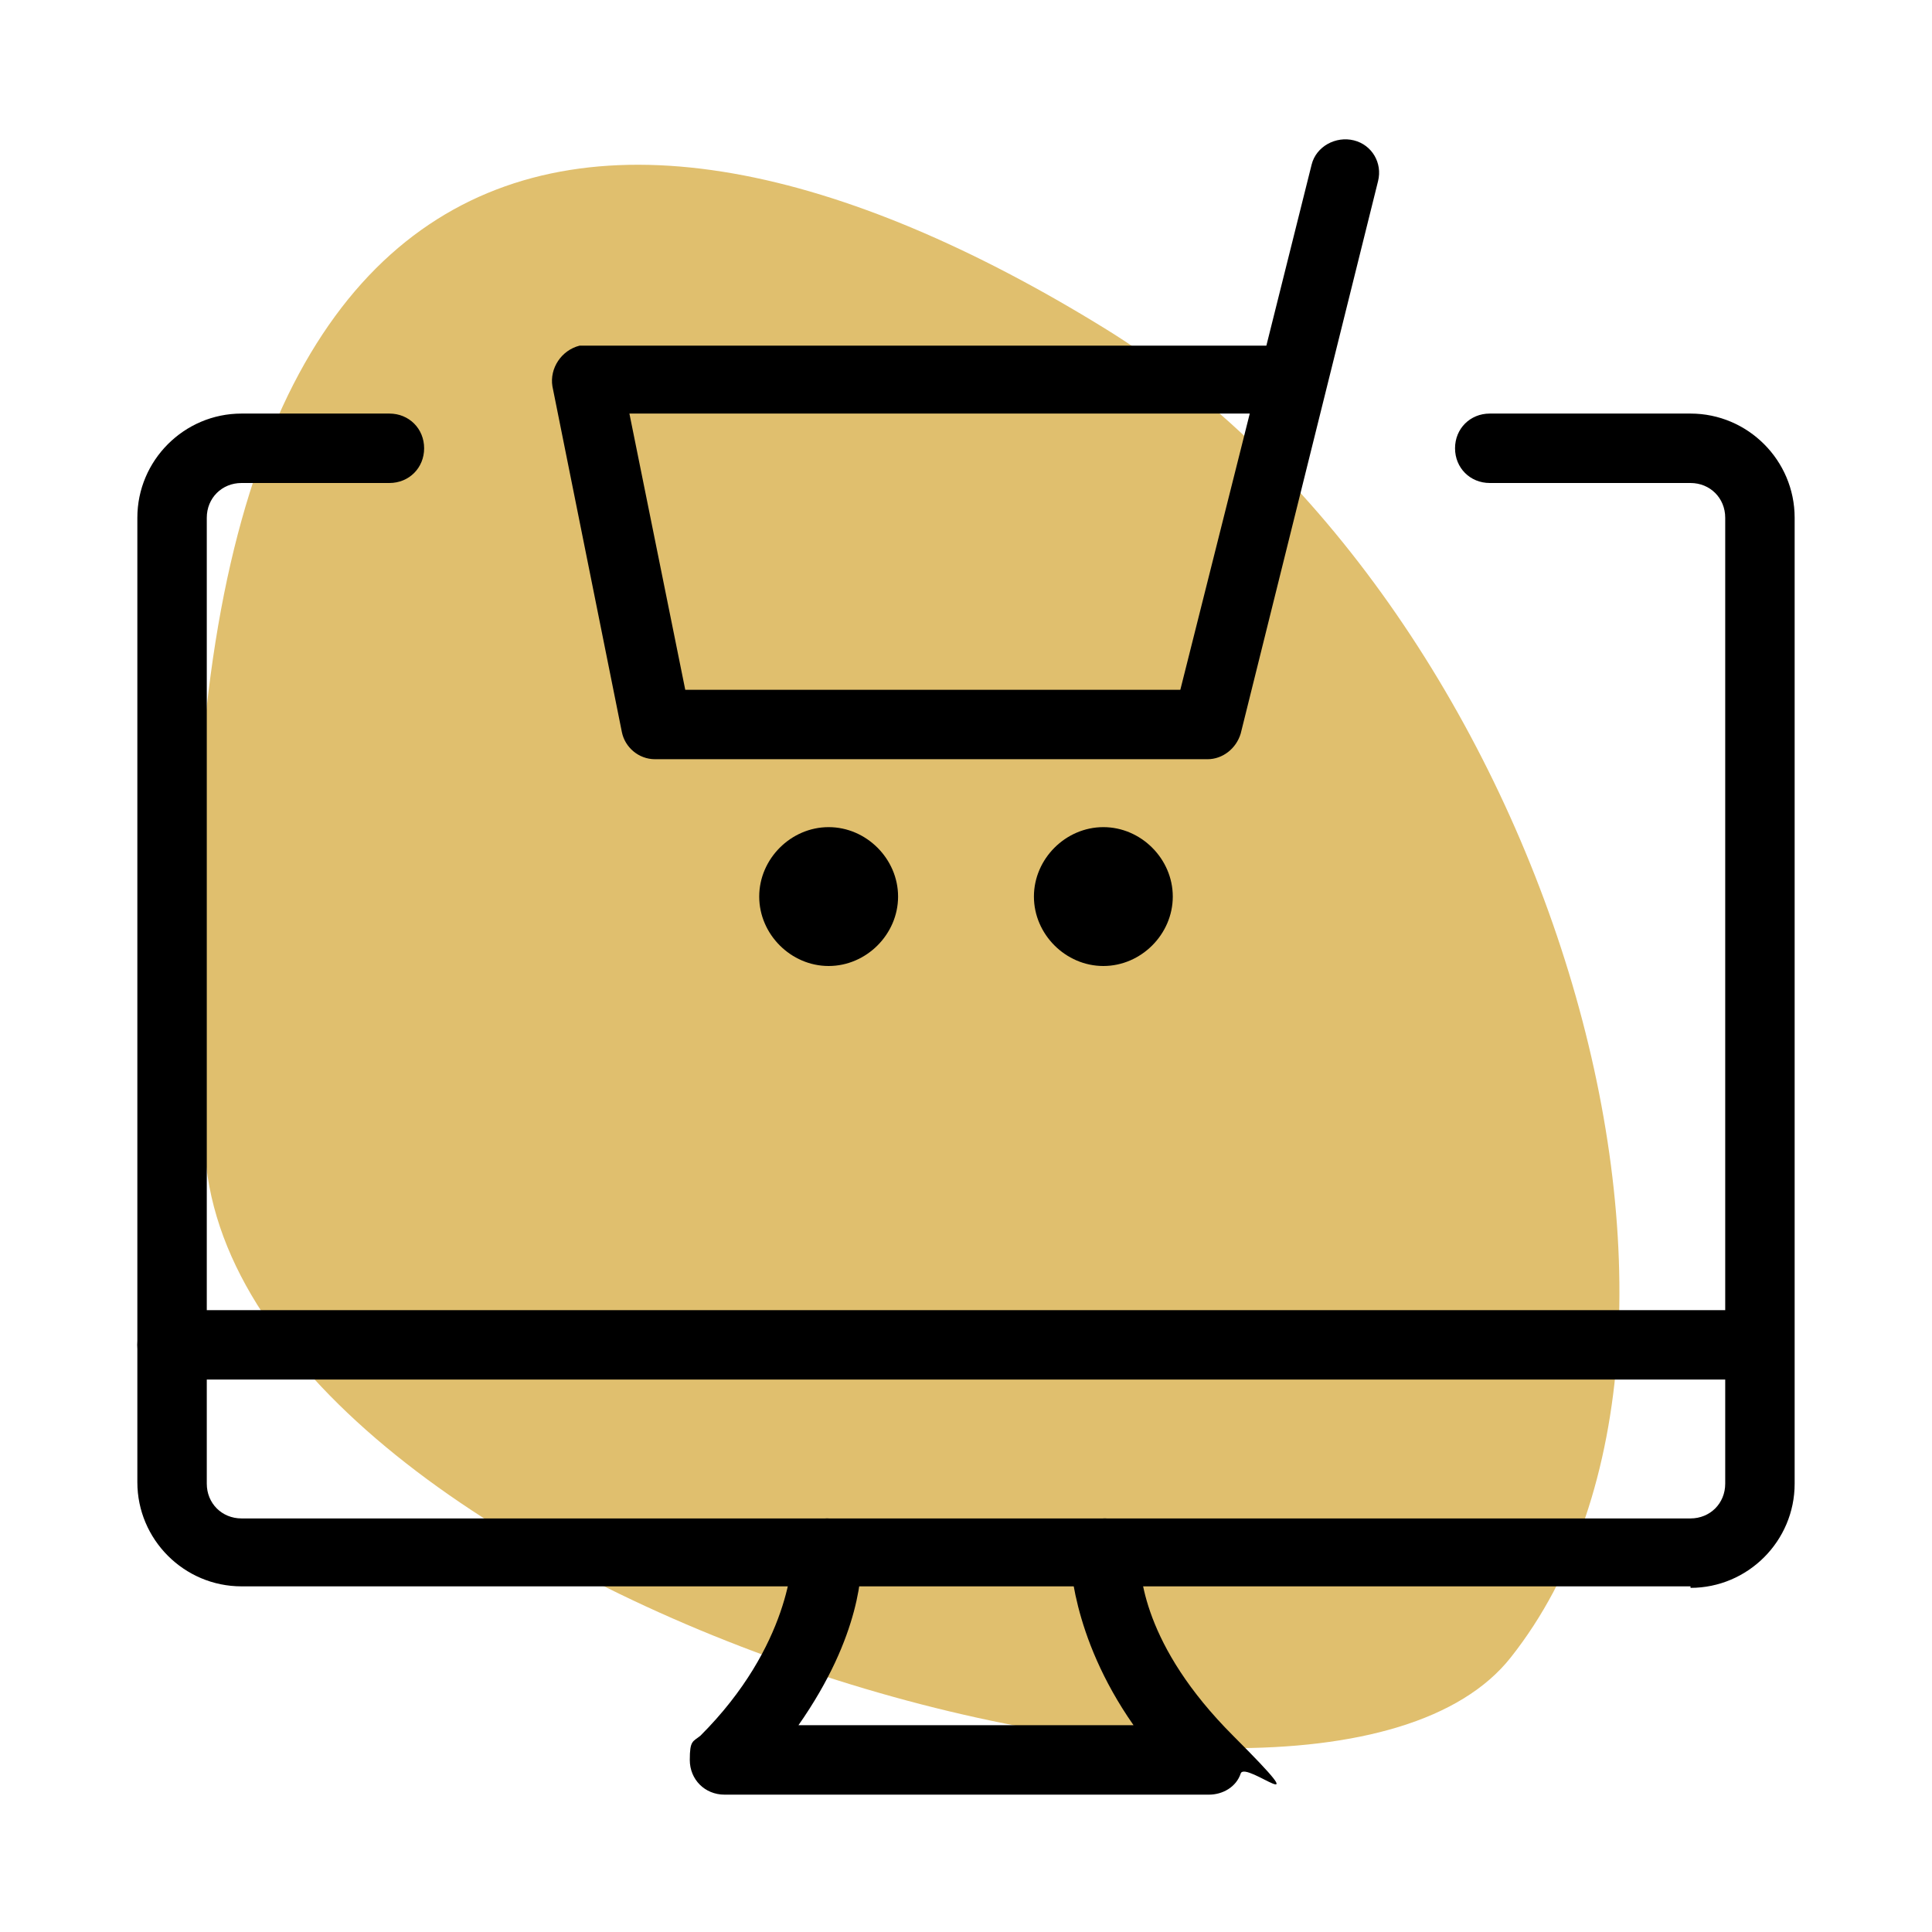 <?xml version="1.0" encoding="UTF-8"?>
<svg id="Layer_1" data-name="Layer 1" xmlns="http://www.w3.org/2000/svg" version="1.1" viewBox="0 0 128 128">
  <defs>
    <style>
      .cls-1 {
        fill: #000;
      }

      .cls-1, .cls-2 {
        stroke-width: 0px;
      }

      .cls-2 {
        fill: #e0bf6e;
      }
    </style>
  </defs>
  <path class="cls-2" d="M73.1,21.7c29.2,17.9,44,66.6,27,88.1-13.3,16.9-84.2-4.2-86.5-33.2C8.1,6.3,38.8.6,73.1,21.7Z"/>
  <path class="cls-1" d="M112,105.1H16c-3.8,0-6.9-3.1-6.9-6.9v-63.9c0-3.8,3.1-6.9,6.9-6.9h9.8c1.3,0,2.3,1,2.3,2.3s-1,2.3-2.3,2.3h-9.8c-1.3,0-2.3,1-2.3,2.3v64c0,1.3,1,2.3,2.3,2.3h96c1.3,0,2.3-1,2.3-2.3V34.3c0-1.3-1-2.3-2.3-2.3h-13.3c-1.3,0-2.3-1-2.3-2.3s1-2.3,2.3-2.3h13.3c3.8,0,6.9,3.1,6.9,6.9v64c0,3.8-3.1,6.9-6.9,6.9h0Z"/>
  <path class="cls-1" d="M80,118.9h-32c-1.3,0-2.3-1-2.3-2.3s.2-1.2.7-1.6c6-6,6.1-11.8,6.1-12.1,0-1.3,1-2.3,2.3-2.3h0c1.2,0,2.3,1,2.3,2.2s0,5.5-4.2,11.5h22.2c-4.2-6-4.2-11.2-4.2-11.4,0-1.3,1-2.3,2.3-2.3s2.3,1,2.3,2.3.2,6.1,6.2,12.1.8,1.6.5,2.5-1.2,1.4-2.1,1.4h-.1ZM75.4,102.9h0ZM116.6,91.4H11.4c-1.3,0-2.3-1-2.3-2.3s1-2.3,2.3-2.3h105.1c1.3,0,2.3,1,2.3,2.3s-1,2.3-2.3,2.3h0ZM80,50.3h-36.6c-1.1,0-2-.8-2.2-1.8l-4.6-22.9c-.2-1.2.6-2.4,1.8-2.7h45.5l3-12c.3-1.2,1.6-1.9,2.8-1.6,1.2.3,1.9,1.5,1.6,2.7l-9.1,36.6c-.3,1-1.2,1.7-2.2,1.7ZM45.3,45.7h32.9l4.6-18.3h-41.1l3.7,18.3h0ZM54.9,64c-2.5,0-4.6-2.1-4.6-4.6s2.1-4.6,4.6-4.6,4.6,2.1,4.6,4.6-2.1,4.6-4.6,4.6ZM73.1,64c-2.5,0-4.6-2.1-4.6-4.6s2.1-4.6,4.6-4.6,4.6,2.1,4.6,4.6-2.1,4.6-4.6,4.6Z"/>
</svg>